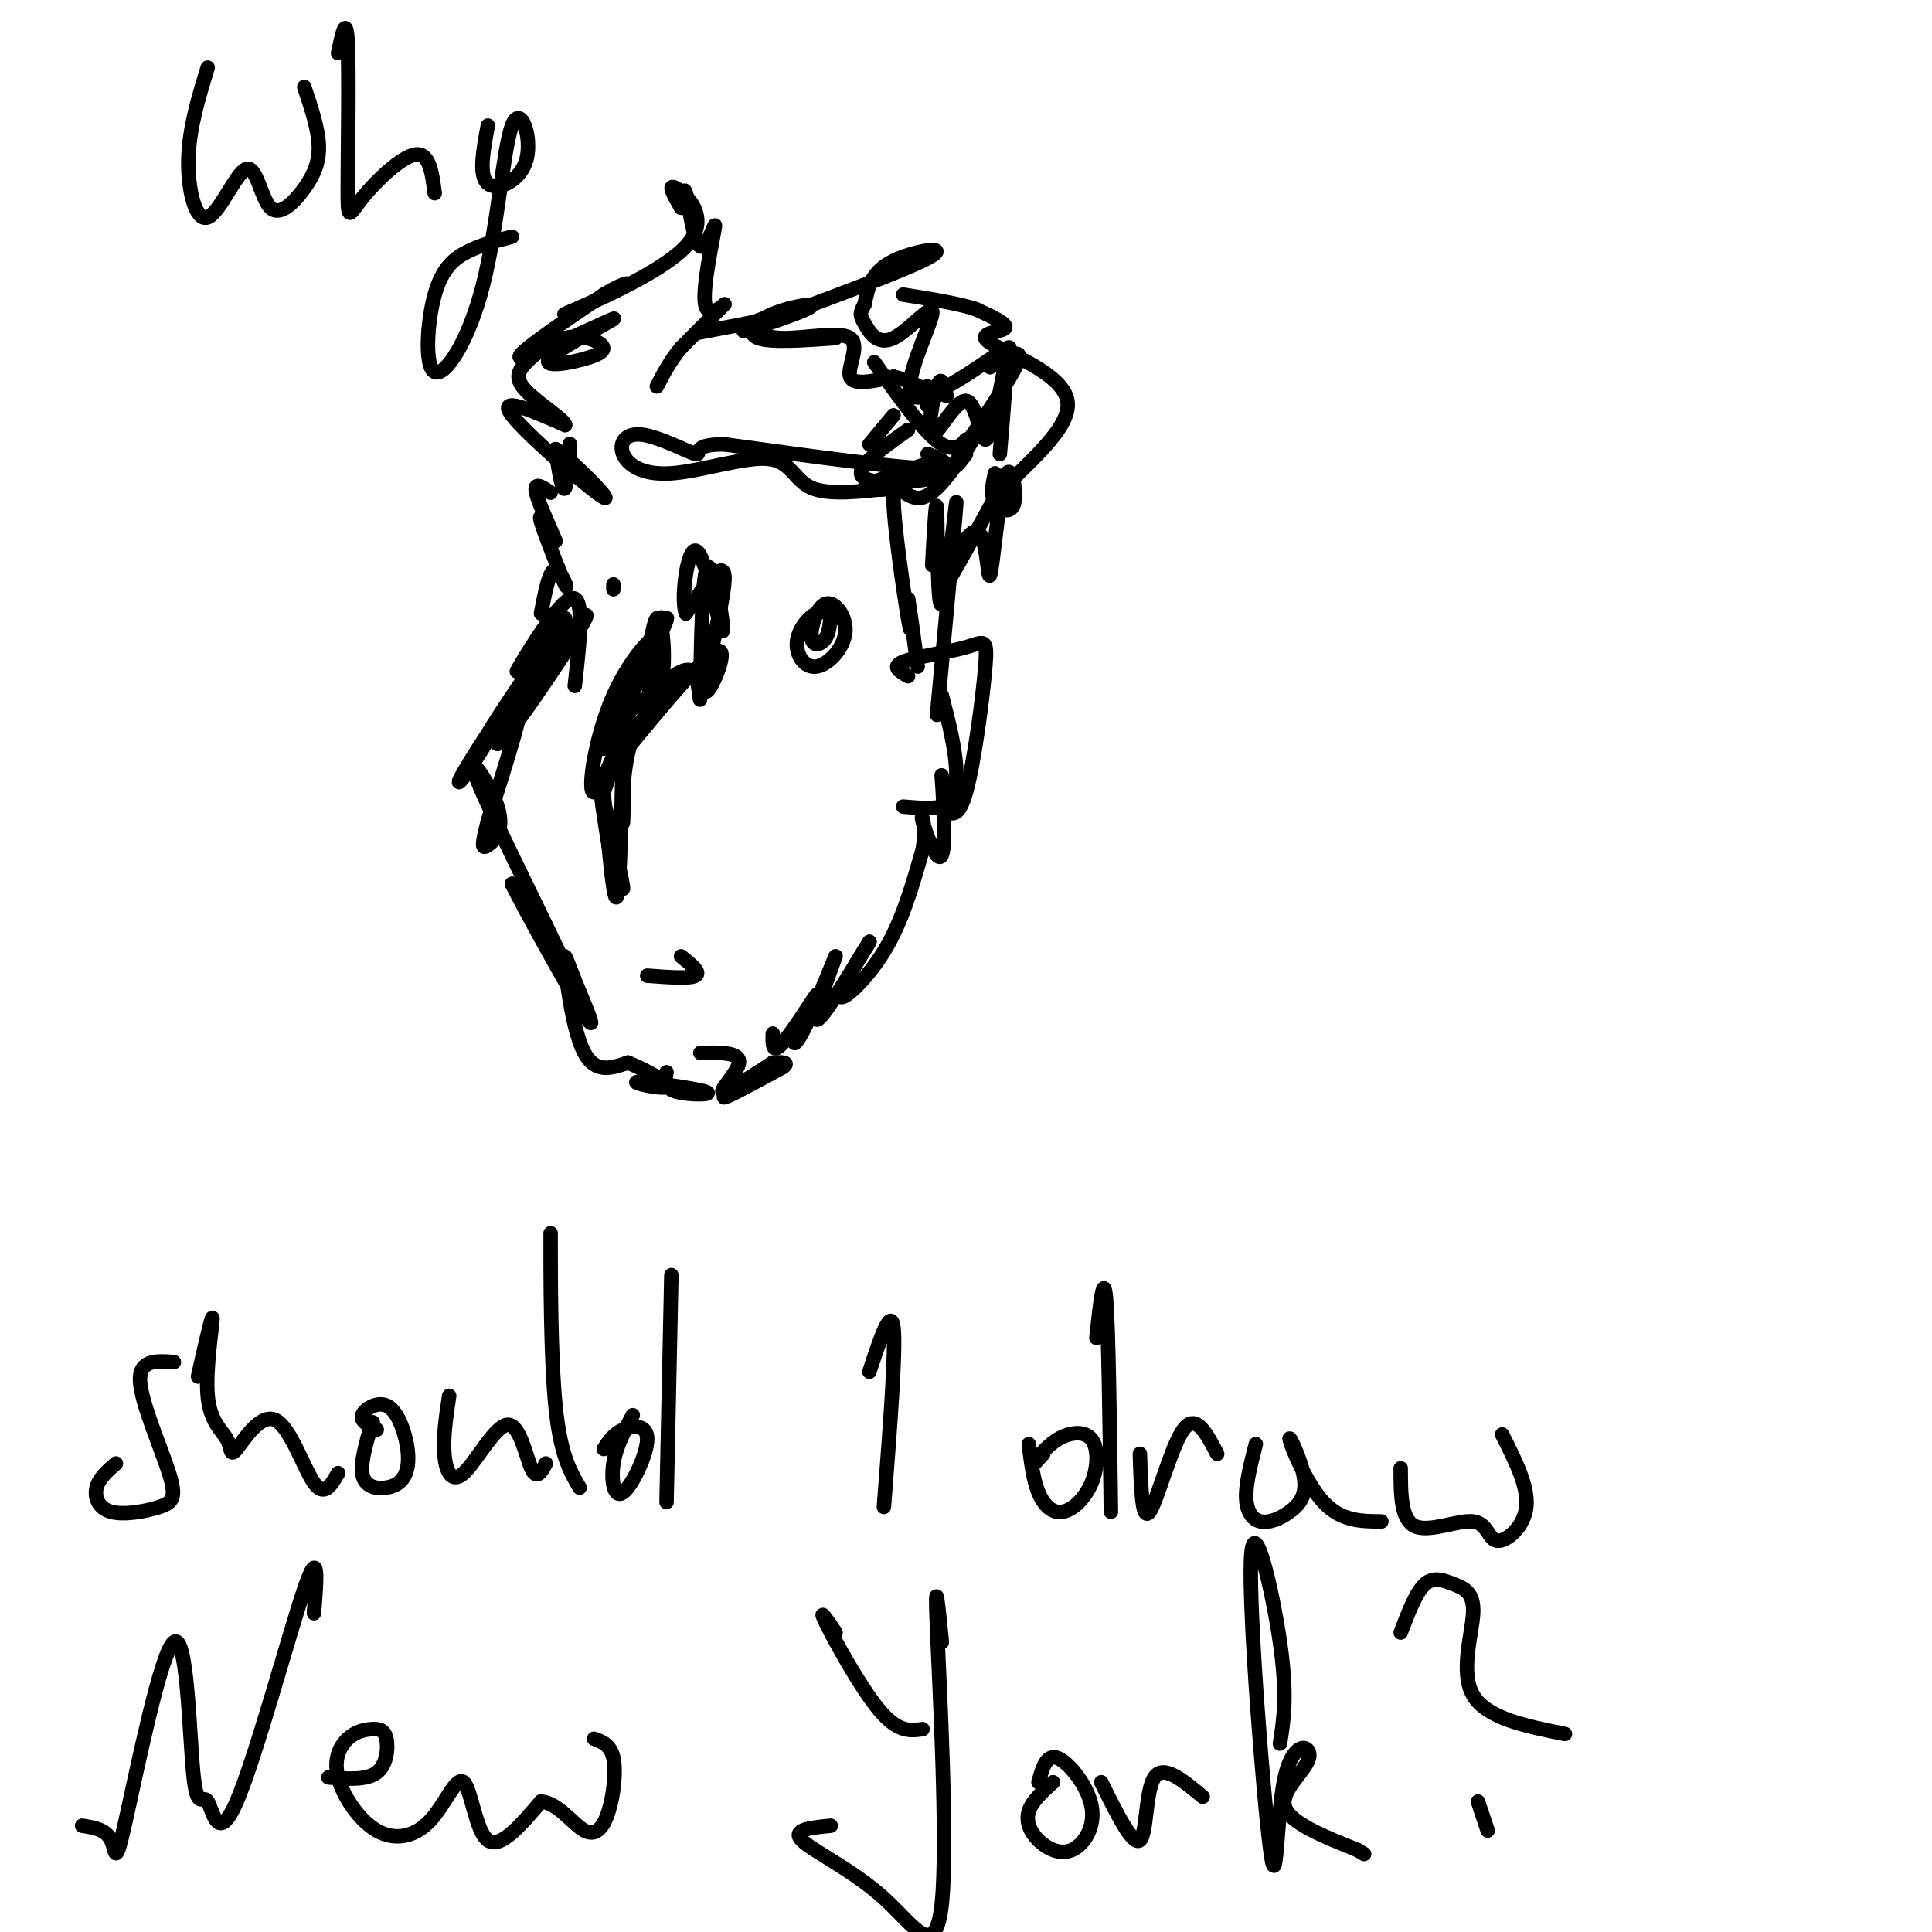 <svg viewBox='0 0 400 400' version='1.1' xmlns='http://www.w3.org/2000/svg' xmlns:xlink='http://www.w3.org/1999/xlink'><g fill='none' stroke='#000000' stroke-width='3' stroke-linecap='round' stroke-linejoin='round'><path d='M131,146c-0.148,-4.659 -0.297,-9.317 1,-9c1.297,0.317 4.038,5.610 5,3c0.962,-2.610 0.144,-13.122 -1,-12c-1.144,1.122 -2.616,13.879 -2,14c0.616,0.121 3.319,-12.394 3,-14c-0.319,-1.606 -3.659,7.697 -7,17'/><path d='M130,145c1.575,-2.697 9.013,-17.941 8,-17c-1.013,0.941 -10.476,18.066 -11,20c-0.524,1.934 7.893,-11.321 9,-15c1.107,-3.679 -5.095,2.220 -9,11c-3.905,8.780 -5.513,20.441 -4,20c1.513,-0.441 6.147,-12.983 7,-15c0.853,-2.017 -2.073,6.492 -5,15'/><path d='M125,164c0.381,8.024 3.833,20.583 4,20c0.167,-0.583 -2.952,-14.310 -4,-18c-1.048,-3.690 -0.024,2.655 1,9'/><path d='M126,175c0.550,5.484 1.424,14.693 2,9c0.576,-5.693 0.856,-26.289 1,-29c0.144,-2.711 0.154,12.462 0,15c-0.154,2.538 -0.473,-7.561 1,-14c1.473,-6.439 4.736,-9.220 8,-12'/><path d='M138,144c-2.010,2.370 -11.036,14.295 -9,12c2.036,-2.295 15.133,-18.811 19,-21c3.867,-2.189 -1.497,9.949 -2,8c-0.503,-1.949 3.856,-17.985 4,-23c0.144,-5.015 -3.928,0.993 -8,7'/><path d='M142,127c-1.076,-2.782 0.234,-13.237 2,-13c1.766,0.237 3.990,11.165 5,15c1.010,3.835 0.807,0.576 0,-4c-0.807,-4.576 -2.219,-10.469 -3,-6c-0.781,4.469 -0.931,19.301 -1,24c-0.069,4.699 -0.057,-0.735 -1,-3c-0.943,-2.265 -2.841,-1.361 -6,1c-3.159,2.361 -7.580,6.181 -12,10'/><path d='M126,151c-1.022,0.044 2.422,-4.844 3,-5c0.578,-0.156 -1.711,4.422 -4,9'/><path d='M119,142c1.095,-9.750 2.190,-19.500 -1,-18c-3.190,1.500 -10.667,14.250 -11,15c-0.333,0.750 6.476,-10.500 7,-10c0.524,0.500 -5.238,12.750 -11,25'/><path d='M103,154c1.043,0.282 9.149,-11.513 14,-19c4.851,-7.487 6.446,-10.665 1,-4c-5.446,6.665 -17.932,23.172 -17,21c0.932,-2.172 15.283,-23.024 16,-24c0.717,-0.976 -12.200,17.924 -18,27c-5.800,9.076 -4.485,8.328 -1,3c3.485,-5.328 9.138,-15.237 10,-14c0.862,1.237 -3.069,13.618 -7,26'/><path d='M101,170c-1.356,5.382 -1.244,5.837 0,5c1.244,-0.837 3.622,-2.967 2,-8c-1.622,-5.033 -7.244,-12.971 -4,-5c3.244,7.971 15.356,31.849 18,38c2.644,6.151 -4.178,-5.424 -11,-17'/><path d='M106,183c1.775,3.786 11.713,21.752 15,27c3.287,5.248 -0.078,-2.222 -2,-7c-1.922,-4.778 -2.402,-6.863 -2,-3c0.402,3.863 1.686,13.675 4,18c2.314,4.325 5.657,3.162 9,2'/><path d='M130,220c3.820,1.532 8.869,4.361 8,5c-0.869,0.639 -7.656,-0.911 -6,-1c1.656,-0.089 11.753,1.284 14,2c2.247,0.716 -3.358,0.776 -6,0c-2.642,-0.776 -2.321,-2.388 -2,-4'/><path d='M134,202c4.417,0.333 8.833,0.667 10,0c1.167,-0.667 -0.917,-2.333 -3,-4'/><path d='M145,218c4.123,-0.081 8.246,-0.163 8,2c-0.246,2.163 -4.860,6.569 -3,6c1.860,-0.569 10.193,-6.115 10,-6c-0.193,0.115 -8.912,5.890 -10,7c-1.088,1.110 5.456,-2.445 12,-6'/><path d='M162,221c1.667,-1.167 -0.167,-1.083 -2,-1'/><path d='M160,214c-0.068,2.197 -0.137,4.394 2,2c2.137,-2.394 6.479,-9.379 7,-10c0.521,-0.621 -2.780,5.124 -4,8c-1.220,2.876 -0.358,2.884 2,-2c2.358,-4.884 6.212,-14.661 6,-14c-0.212,0.661 -4.489,11.760 -4,13c0.489,1.240 5.745,-7.380 11,-16'/><path d='M180,195c-0.095,0.298 -5.833,9.042 -6,11c-0.167,1.958 5.238,-2.869 9,-9c3.762,-6.131 5.881,-13.565 8,-21'/><path d='M191,176c0.993,-5.323 -0.523,-8.131 0,-6c0.523,2.131 3.085,9.201 4,7c0.915,-2.201 0.183,-13.672 0,-16c-0.183,-2.328 0.181,4.489 1,6c0.819,1.511 2.091,-2.282 2,-7c-0.091,-4.718 -1.546,-10.359 -3,-16'/><path d='M172,125c-0.035,2.715 -0.069,5.429 -1,7c-0.931,1.571 -2.758,1.998 -3,0c-0.242,-1.998 1.099,-6.421 3,-7c1.901,-0.579 4.360,2.688 4,6c-0.360,3.313 -3.540,6.671 -6,7c-2.460,0.329 -4.201,-2.373 -4,-5c0.201,-2.627 2.343,-5.179 4,-6c1.657,-0.821 2.828,0.090 4,1'/><path d='M127,121c0.000,0.000 0.000,1.000 0,1'/><path d='M112,127c0.875,-4.554 1.750,-9.107 3,-9c1.250,0.107 2.875,4.875 2,3c-0.875,-1.875 -4.250,-10.393 -5,-13c-0.750,-2.607 1.125,0.696 3,4'/><path d='M115,112c-0.556,-1.600 -3.444,-7.600 -4,-10c-0.556,-2.400 1.222,-1.200 3,0'/><path d='M117,101c0.489,-4.978 0.978,-9.956 1,-9c0.022,0.956 -0.422,7.844 -1,9c-0.578,1.156 -1.289,-3.422 -2,-8'/><path d='M115,93c3.214,2.060 12.250,11.208 10,10c-2.250,-1.208 -15.786,-12.774 -19,-17c-3.214,-4.226 3.893,-1.113 11,2'/><path d='M117,88c-0.009,-0.995 -5.531,-4.483 -8,-7c-2.469,-2.517 -1.884,-4.065 0,-6c1.884,-1.935 5.067,-4.258 8,-5c2.933,-0.742 5.616,0.096 7,1c1.384,0.904 1.467,1.872 -2,3c-3.467,1.128 -10.486,2.416 -8,0c2.486,-2.416 14.477,-8.535 13,-8c-1.477,0.535 -16.422,7.724 -19,8c-2.578,0.276 7.211,-6.362 17,-13'/><path d='M125,61c4.392,-2.714 6.873,-2.998 3,-1c-3.873,1.998 -14.100,6.278 -11,5c3.100,-1.278 19.527,-8.113 25,-14c5.473,-5.887 -0.008,-10.825 -2,-12c-1.992,-1.175 -0.496,1.412 1,4'/><path d='M141,43c0.263,-0.865 0.421,-5.027 1,-3c0.579,2.027 1.578,10.245 3,11c1.422,0.755 3.268,-5.952 3,-4c-0.268,1.952 -2.649,12.564 -2,16c0.649,3.436 4.328,-0.304 4,0c-0.328,0.304 -4.664,4.652 -9,9'/><path d='M141,72c-2.333,2.833 -3.667,5.417 -5,8'/><path d='M144,69c6.744,-1.273 13.488,-2.546 15,-3c1.512,-0.454 -2.208,-0.088 -3,1c-0.792,1.088 1.344,2.900 6,3c4.656,0.100 11.830,-1.512 14,0c2.170,1.512 -0.666,6.146 0,8c0.666,1.854 4.833,0.927 9,0'/><path d='M185,78c3.000,0.667 6.000,2.333 9,4'/><path d='M192,80c0.000,0.000 0.000,4.000 0,4'/><path d='M185,86c0.000,0.000 -5.000,6.000 -5,6'/><path d='M188,89c-5.927,4.187 -11.853,8.373 -9,10c2.853,1.627 14.486,0.694 17,-1c2.514,-1.694 -4.093,-4.148 -4,-4c0.093,0.148 6.884,2.900 1,3c-5.884,0.100 -24.442,-2.450 -43,-5'/><path d='M150,92c-7.431,-0.035 -4.507,2.376 -6,2c-1.493,-0.376 -7.403,-3.539 -11,-4c-3.597,-0.461 -4.881,1.780 -4,4c0.881,2.220 3.927,4.420 10,4c6.073,-0.420 15.174,-3.459 20,-3c4.826,0.459 5.379,4.417 9,6c3.621,1.583 10.311,0.792 17,0'/><path d='M185,101c0.733,0.222 -5.933,0.778 -6,0c-0.067,-0.778 6.467,-2.889 13,-5'/><path d='M200,94c-1.137,1.542 -2.274,3.083 -2,2c0.274,-1.083 1.958,-4.792 2,-5c0.042,-0.208 -1.560,3.083 -5,1c-3.440,-2.083 -8.720,-9.542 -14,-17'/><path d='M173,70c-6.711,0.474 -13.422,0.948 -16,0c-2.578,-0.948 -1.022,-3.318 3,-5c4.022,-1.682 10.512,-2.677 7,-1c-3.512,1.677 -17.024,6.027 -12,4c5.024,-2.027 28.583,-10.430 36,-14c7.417,-3.570 -1.310,-2.306 -6,0c-4.690,2.306 -5.345,5.653 -6,9'/><path d='M179,63c-1.124,1.950 -0.933,2.325 0,4c0.933,1.675 2.609,4.651 6,3c3.391,-1.651 8.497,-7.927 8,-5c-0.497,2.927 -6.595,15.057 -4,17c2.595,1.943 13.884,-6.302 18,-9c4.116,-2.698 1.058,0.151 -2,3'/><path d='M205,76c1.511,-0.778 6.289,-4.222 6,-2c-0.289,2.222 -5.644,10.111 -11,18'/><path d='M204,87c-4.726,7.530 -9.452,15.060 -13,16c-3.548,0.940 -5.917,-4.708 -6,0c-0.083,4.708 2.119,19.774 3,25c0.881,5.226 0.440,0.613 0,-4'/><path d='M188,124c0.333,1.667 1.167,7.833 2,14'/><path d='M193,117c0.423,-7.685 0.845,-15.369 1,-11c0.155,4.369 0.042,20.792 1,19c0.958,-1.792 2.988,-21.798 3,-21c0.012,0.798 -1.994,22.399 -4,44'/><path d='M188,140c-1.750,-1.010 -3.499,-2.019 -1,-3c2.499,-0.981 9.247,-1.933 13,-3c3.753,-1.067 4.510,-2.249 4,4c-0.510,6.249 -2.289,19.928 -4,26c-1.711,6.072 -3.356,4.536 -5,3'/><path d='M195,167c-2.167,0.500 -5.083,0.250 -8,0'/><path d='M196,82c-0.545,-2.278 -1.091,-4.555 -2,-2c-0.909,2.555 -2.182,9.943 -1,10c1.182,0.057 4.818,-7.215 7,-7c2.182,0.215 2.909,7.919 4,8c1.091,0.081 2.545,-7.459 4,-15'/><path d='M208,76c0.500,0.500 -0.250,9.250 -1,18'/><path d='M206,98c-0.491,2.193 -0.981,4.386 0,6c0.981,1.614 3.434,2.649 4,0c0.566,-2.649 -0.754,-8.983 -2,-5c-1.246,3.983 -2.416,18.284 -3,20c-0.584,1.716 -0.580,-9.153 -3,-9c-2.420,0.153 -7.263,11.330 -7,12c0.263,0.670 5.631,-9.165 11,-19'/><path d='M206,103c6.136,-6.777 15.974,-14.219 15,-20c-0.974,-5.781 -12.762,-9.903 -16,-12c-3.238,-2.097 2.075,-2.171 3,-3c0.925,-0.829 -2.537,-2.415 -6,-4'/><path d='M202,64c-3.500,-1.167 -9.250,-2.083 -15,-3'/><path d='M43,14c-1.928,6.298 -3.857,12.596 -4,19c-0.143,6.404 1.498,12.914 4,12c2.502,-0.914 5.864,-9.253 8,-10c2.136,-0.747 3.047,6.099 5,8c1.953,1.901 4.949,-1.142 7,-4c2.051,-2.858 3.157,-5.531 3,-9c-0.157,-3.469 -1.579,-7.735 -3,-12'/><path d='M70,11c0.855,-4.097 1.710,-8.195 2,-2c0.290,6.195 0.016,22.681 0,30c-0.016,7.319 0.226,5.470 3,2c2.774,-3.470 8.078,-8.563 11,-9c2.922,-0.437 3.461,3.781 4,8'/><path d='M101,26c-0.969,5.205 -1.938,10.409 0,12c1.938,1.591 6.785,-0.432 8,-5c1.215,-4.568 -1.200,-11.681 -3,-7c-1.800,4.681 -2.985,21.158 -6,33c-3.015,11.842 -7.860,19.051 -10,18c-2.140,-1.051 -1.576,-10.360 0,-16c1.576,-5.640 4.165,-7.611 7,-9c2.835,-1.389 5.918,-2.194 9,-3'/><path d='M36,282c-3.626,-0.265 -7.251,-0.531 -7,4c0.251,4.531 4.379,13.858 6,19c1.621,5.142 0.733,6.100 -2,7c-2.733,0.900 -7.313,1.742 -10,1c-2.687,-0.742 -3.482,-3.069 -3,-5c0.482,-1.931 2.241,-3.465 4,-5'/><path d='M41,285c1.500,-6.648 2.999,-13.295 3,-12c0.001,1.295 -1.498,10.534 -1,16c0.498,5.466 2.993,7.161 4,9c1.007,1.839 0.528,3.823 2,2c1.472,-1.823 4.896,-7.452 8,-6c3.104,1.452 5.887,9.986 8,13c2.113,3.014 3.557,0.507 5,-2'/><path d='M76,298c0.770,-2.296 1.540,-4.592 1,-3c-0.540,1.592 -2.389,7.072 -2,10c0.389,2.928 3.015,3.305 5,3c1.985,-0.305 3.327,-1.292 4,-3c0.673,-1.708 0.675,-4.138 0,-7c-0.675,-2.862 -2.028,-6.155 -4,-7c-1.972,-0.845 -4.563,0.759 -5,2c-0.437,1.241 1.282,2.121 3,3'/><path d='M93,289c-0.638,4.242 -1.276,8.485 -1,12c0.276,3.515 1.466,6.303 4,4c2.534,-2.303 6.413,-9.697 9,-10c2.587,-0.303 3.882,6.485 5,9c1.118,2.515 2.059,0.758 3,-1'/><path d='M114,262c0.000,-4.978 0.000,-9.956 0,-4c0.000,5.956 0.000,22.844 1,33c1.000,10.156 3.000,13.578 5,17'/><path d='M131,293c-1.732,3.236 -3.464,6.472 -4,10c-0.536,3.528 0.124,7.348 2,6c1.876,-1.348 4.967,-7.863 5,-11c0.033,-3.137 -2.990,-2.896 -5,-2c-2.010,0.896 -3.005,2.448 -4,4'/><path d='M139,264c0.000,0.000 -1.000,47.000 -1,47'/><path d='M180,284c2.250,-6.833 4.500,-13.667 5,-9c0.500,4.667 -0.750,20.833 -2,37'/><path d='M213,299c0.449,3.662 0.898,7.323 2,10c1.102,2.677 2.857,4.369 5,4c2.143,-0.369 4.674,-2.801 6,-6c1.326,-3.199 1.448,-7.167 0,-9c-1.448,-1.833 -4.467,-1.532 -7,0c-2.533,1.532 -4.581,4.295 -5,5c-0.419,0.705 0.790,-0.647 2,-2'/><path d='M227,277c0.750,-7.000 1.500,-14.000 2,-8c0.500,6.000 0.750,25.000 1,44'/><path d='M236,301c0.222,7.067 0.444,14.133 2,12c1.556,-2.133 4.444,-13.467 7,-17c2.556,-3.533 4.778,0.733 7,5'/><path d='M260,299c-1.037,4.055 -2.073,8.109 -2,11c0.073,2.891 1.256,4.617 3,5c1.744,0.383 4.050,-0.577 6,-2c1.950,-1.423 3.543,-3.309 3,-7c-0.543,-3.691 -3.223,-9.186 -3,-8c0.223,1.186 3.349,9.053 7,13c3.651,3.947 7.825,3.973 12,4'/><path d='M290,304c0.005,5.338 0.010,10.676 3,12c2.990,1.324 8.967,-1.367 12,-1c3.033,0.367 3.124,3.791 5,4c1.876,0.209 5.536,-2.797 6,-7c0.464,-4.203 -2.268,-9.601 -5,-15'/><path d='M17,378c2.472,0.385 4.944,0.770 6,3c1.056,2.230 0.695,6.306 3,-4c2.305,-10.306 7.277,-34.995 10,-37c2.723,-2.005 3.196,18.673 4,27c0.804,8.327 1.937,4.304 3,6c1.063,1.696 2.055,9.110 6,0c3.945,-9.110 10.841,-34.746 14,-44c3.159,-9.254 2.579,-2.127 2,5'/><path d='M68,368c3.942,0.304 7.884,0.609 10,-1c2.116,-1.609 2.406,-5.130 2,-7c-0.406,-1.870 -1.507,-2.088 -3,-2c-1.493,0.088 -3.379,0.481 -5,2c-1.621,1.519 -2.978,4.163 -2,8c0.978,3.837 4.290,8.865 8,11c3.710,2.135 7.819,1.376 11,-2c3.181,-3.376 5.433,-9.371 7,-8c1.567,1.371 2.448,10.106 5,12c2.552,1.894 6.776,-3.053 11,-8'/><path d='M112,373c3.466,0.201 6.630,4.703 9,6c2.370,1.297 3.946,-0.612 5,-4c1.054,-3.388 1.587,-8.254 1,-11c-0.587,-2.746 -2.293,-3.373 -4,-4'/><path d='M173,338c-1.867,-2.756 -3.733,-5.511 -2,-2c1.733,3.511 7.067,13.289 11,18c3.933,4.711 6.467,4.356 9,4'/><path d='M195,340c-0.754,-7.662 -1.509,-15.324 -1,-3c0.509,12.324 2.281,44.633 1,57c-1.281,12.367 -5.614,4.791 -12,-1c-6.386,-5.791 -14.825,-9.797 -17,-12c-2.175,-2.203 1.912,-2.601 6,-3'/><path d='M218,369c-2.173,1.967 -4.346,3.933 -5,6c-0.654,2.067 0.212,4.233 2,6c1.788,1.767 4.500,3.133 7,2c2.500,-1.133 4.788,-4.767 4,-9c-0.788,-4.233 -4.654,-9.067 -7,-10c-2.346,-0.933 -3.173,2.033 -4,5'/><path d='M228,369c3.267,6.600 6.533,13.200 8,12c1.467,-1.200 1.133,-10.200 3,-13c1.867,-2.800 5.933,0.600 10,4'/><path d='M265,361c0.792,-5.021 1.584,-10.042 0,-21c-1.584,-10.958 -5.544,-27.852 -6,-17c-0.456,10.852 2.590,49.449 4,60c1.410,10.551 1.182,-6.945 3,-15c1.818,-8.055 5.682,-6.669 5,-4c-0.682,2.669 -5.909,6.620 -5,10c0.909,3.380 7.955,6.190 15,9'/><path d='M281,383c2.500,1.500 1.250,0.750 0,0'/><path d='M290,338c1.585,-4.167 3.171,-8.335 5,-10c1.829,-1.665 3.903,-0.828 6,0c2.097,0.828 4.219,1.646 4,6c-0.219,4.354 -2.777,12.244 0,17c2.777,4.756 10.888,6.378 19,8'/><path d='M306,373c0.917,2.750 1.833,5.500 2,6c0.167,0.500 -0.417,-1.250 -1,-3'/></g>
</svg>